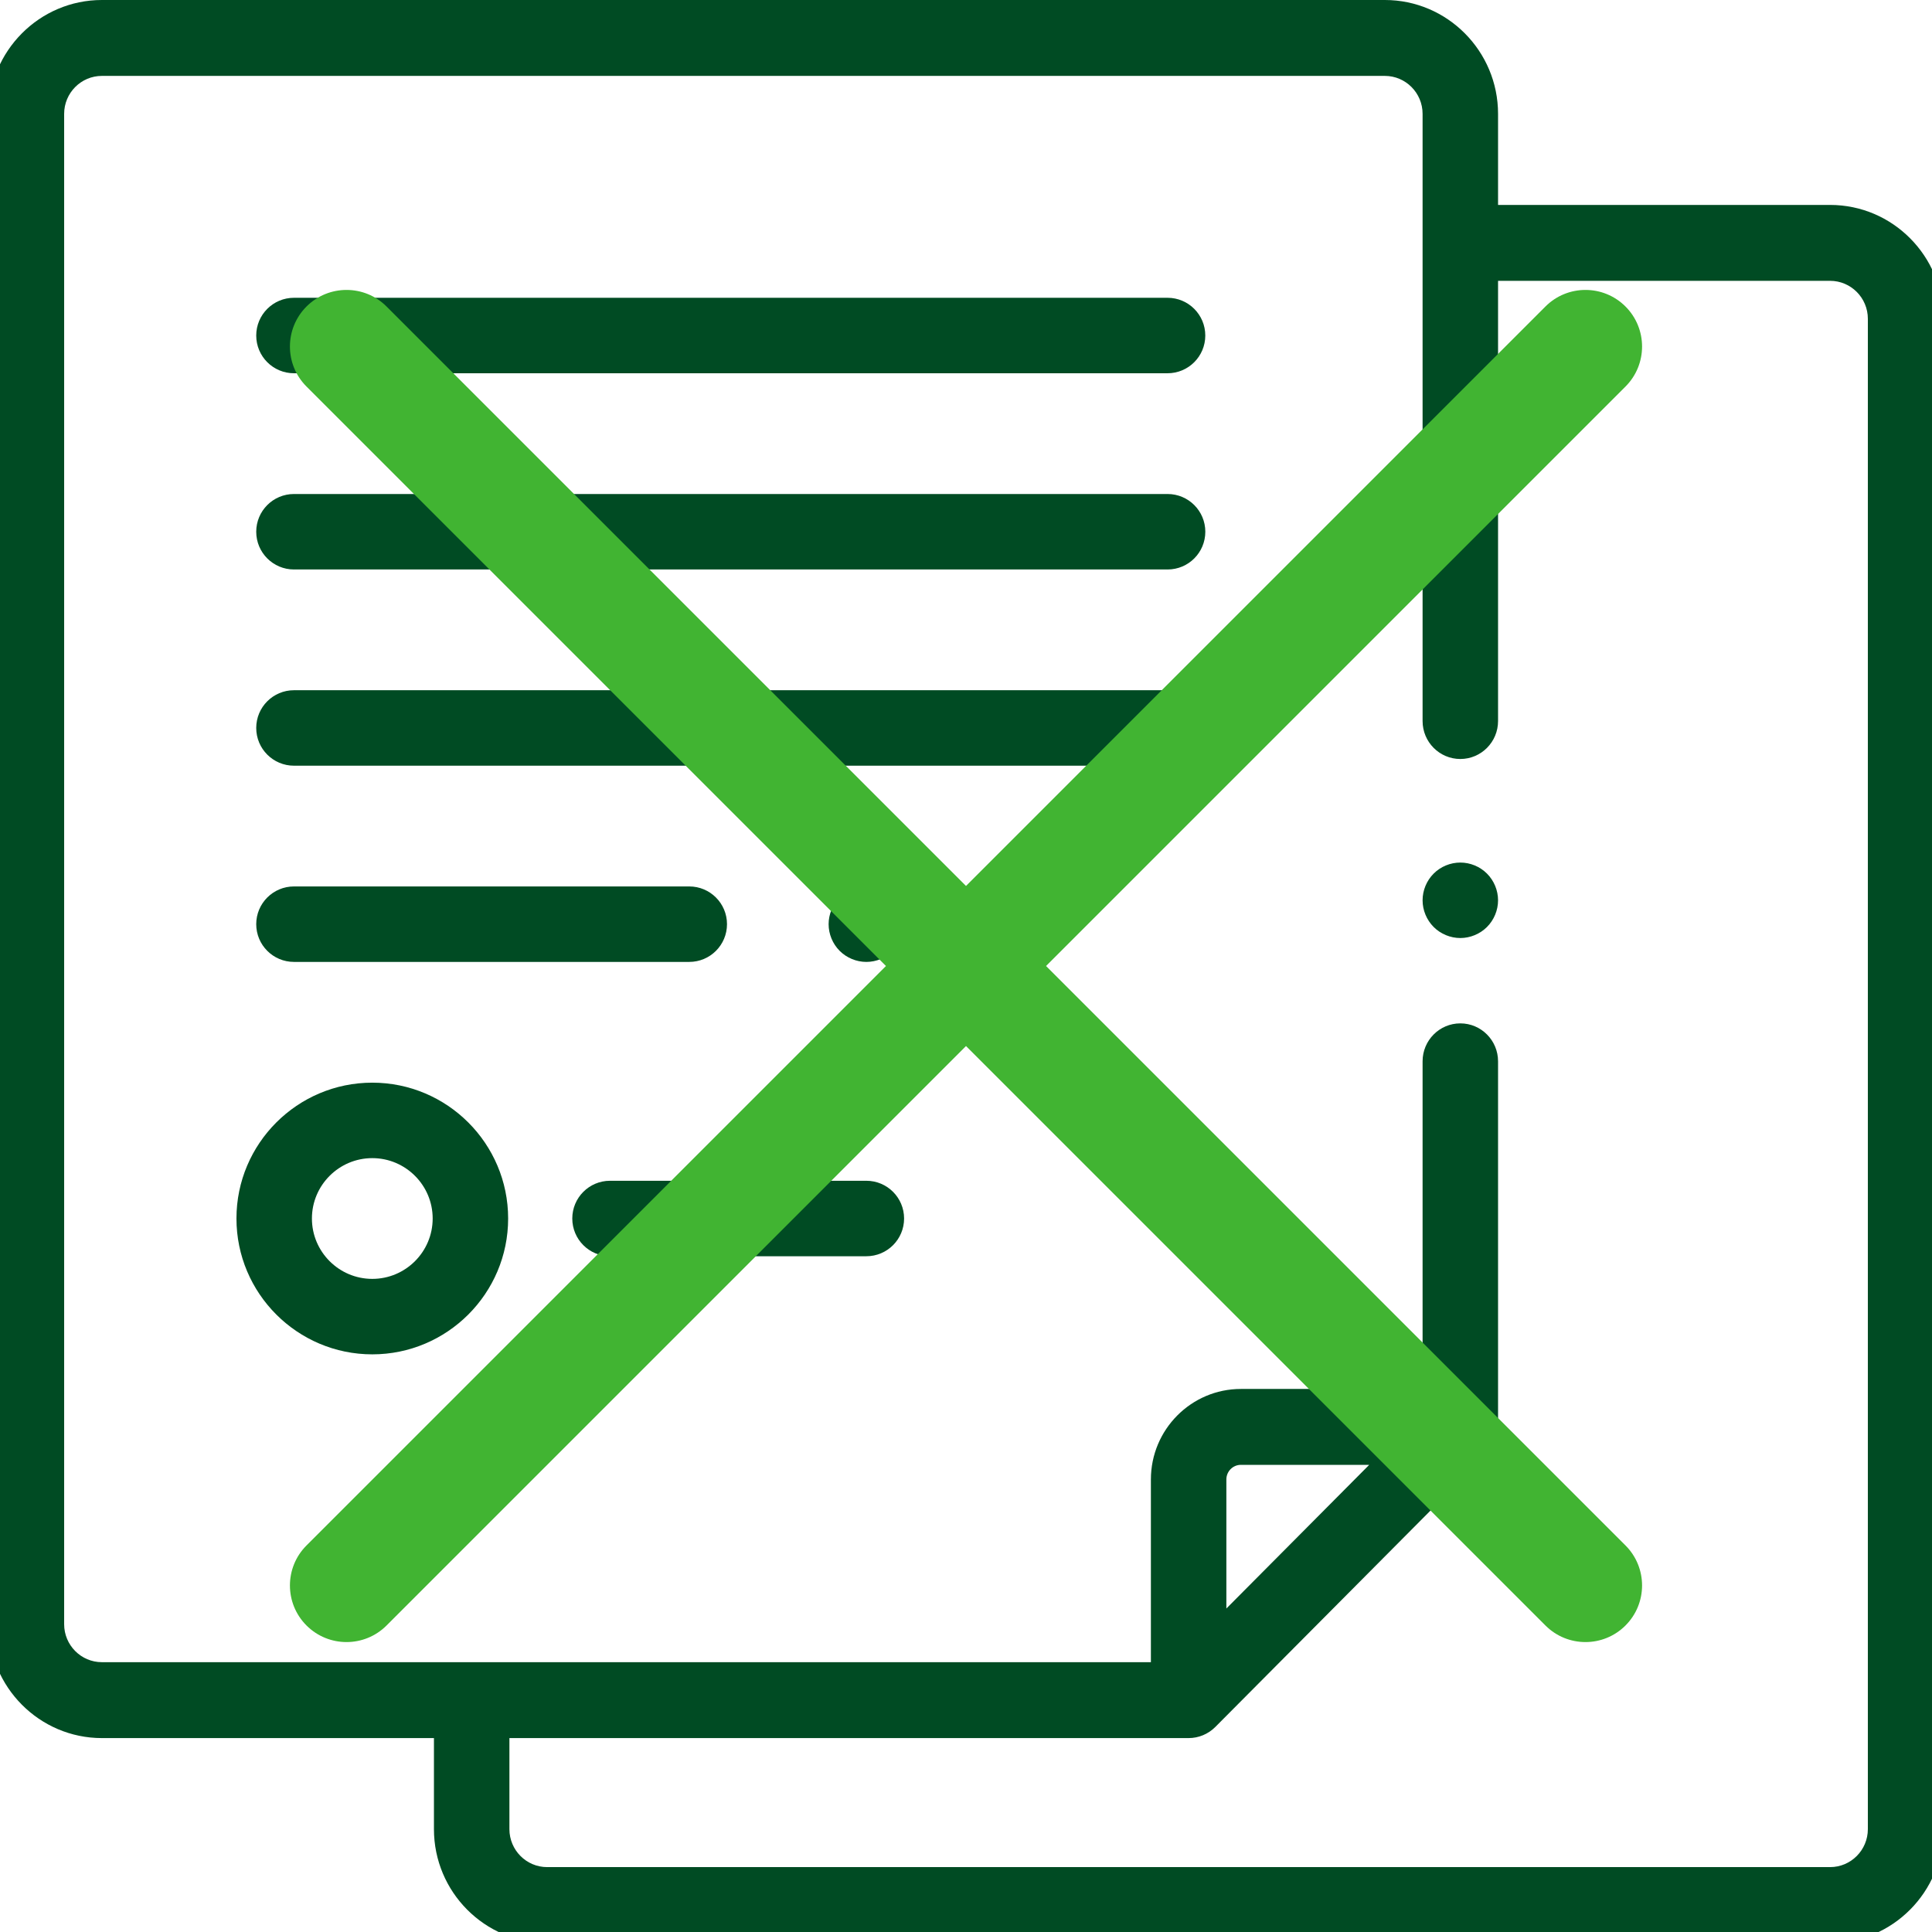 <svg xmlns="http://www.w3.org/2000/svg" id="Capa_1" data-name="Capa 1" viewBox="0 0 512 512"><path d="M394.069,231.517c-1.859-1.87-4.439-2.93-7.069-2.93s-5.21,1.06-7.07,2.93c-1.86,1.86-2.93,4.44-2.93,7.07s1.069,5.2,2.93,7.07c1.86,1.86,4.44,2.93,7.07,2.93s5.21-1.07,7.069-2.93c1.86-1.86,2.931-4.44,2.931-7.07s-1.07-5.21-2.931-7.07Z" style="fill: #004b23; stroke-width: 0px;"></path><path d="M229.594,312.917h-67.932c-5.522,0-10,4.477-10,10s4.478,10,10,10h67.932c5.522,0,10-4.477,10-10s-4.478-10-10-10Z" style="fill: #004b23; stroke-width: 0px;"></path><path d="M236.662,237.847c-1.86-1.86-4.44-2.93-7.07-2.93s-5.21,1.07-7.07,2.93c-1.859,1.86-2.93,4.44-2.93,7.07s1.07,5.21,2.93,7.07,4.44,2.93,7.07,2.93,5.21-1.07,7.07-2.93c1.859-1.86,2.93-4.44,2.93-7.07s-1.07-5.21-2.93-7.07Z" style="fill: #004b23; stroke-width: 0px;"></path><path d="M182.662,234.917h-104.759c-5.522,0-10,4.477-10,10s4.478,10,10,10h104.759c5.522,0,10-4.477,10-10s-4.478-10-10-10Z" style="fill: #004b23; stroke-width: 0px;"></path><path d="M309.413,182.917H77.903c-5.522,0-10,4.477-10,10s4.478,10,10,10h231.51c5.522,0,10-4.477,10-10s-4.478-10-10-10Z" style="fill: #004b23; stroke-width: 0px;"></path><path d="M309.421,130.917H77.903c-5.522,0-10,4.477-10,10s4.478,10,10,10h231.518c5.522,0,10-4.477,10-10s-4.478-10-10-10Z" style="fill: #004b23; stroke-width: 0px;"></path><path d="M309.413,78.917H77.903c-5.522,0-10,4.477-10,10s4.478,10,10,10h231.51c5.522,0,10-4.477,10-10s-4.478-10-10-10Z" style="fill: #004b23; stroke-width: 0px;"></path><path d="M485,54.308h-88v-24.137c0-16.636-13.458-30.171-30-30.171H27C10.458,0-3,13.535-3,30.171v400.268c0,16.636,13.458,30.171,30,30.171h88v24.137c0,16.636,13.458,30.171,30,30.171h340c16.542,0,30-13.535,30-30.171V84.479c0-16.636-13.458-30.171-30-30.171ZM495,484.746c0,5.545-4.486,10.057-10,10.057H145c-5.514,0-10-4.512-10-10.057v-24.137h179.998c2.603,0,5.16-1.023,7.073-2.946l72-72.41c1.912-1.923,2.903-4.494,2.905-7.11,0,0,.016-.001.024-.001v-96.882c0-5.554-4.478-10.057-10-10.057s-10,4.502-10,10.057v86.825h-48.154c-13.149,0-23.846,10.758-23.846,23.982v48.428H27c-5.514,0-10-4.512-10-10.057V30.171c0-5.545,4.486-10.057,10-10.057h340c5.514,0,10,4.512,10,10.057v160.912c0,5.554,4.478,10.057,10,10.057s10-4.503,10-10.057v-116.661h88c5.514,0,10,4.512,10,10.057v400.268ZM325,426.273v-34.206c0-2.133,1.726-3.868,3.846-3.868h34.012l-37.858,38.074Z" style="fill: #004b23; stroke-width: 0px;"></path><path d="M98.662,286.917c-19.851,0-36,16.149-36,36s16.149,36,36,36,36-16.149,36-36-16.149-36-36-36ZM98.662,338.917c-8.822,0-16-7.178-16-16s7.178-16,16-16,16,7.178,16,16-7.178,16-16,16Z" style="fill: #004b23; stroke-width: 0px;"></path><path d="M277.213,256l153.559-153.559c5.858-5.858,5.858-15.355,0-21.213-5.857-5.858-15.355-5.858-21.213,0l-153.559,153.559L102.441,81.228c-5.857-5.858-15.355-5.858-21.213,0-5.858,5.858-5.858,15.355,0,21.213l153.559,153.559-153.559,153.559c-5.858,5.857-5.858,15.355,0,21.213,2.929,2.929,6.768,4.394,10.606,4.394s7.678-1.465,10.606-4.394l153.559-153.559,153.559,153.559c2.929,2.929,6.768,4.394,10.606,4.394s7.678-1.465,10.606-4.394c5.858-5.857,5.858-15.355,0-21.213l-153.559-153.559Z" style="fill: #41b432; stroke-width: 0px;"></path></svg>